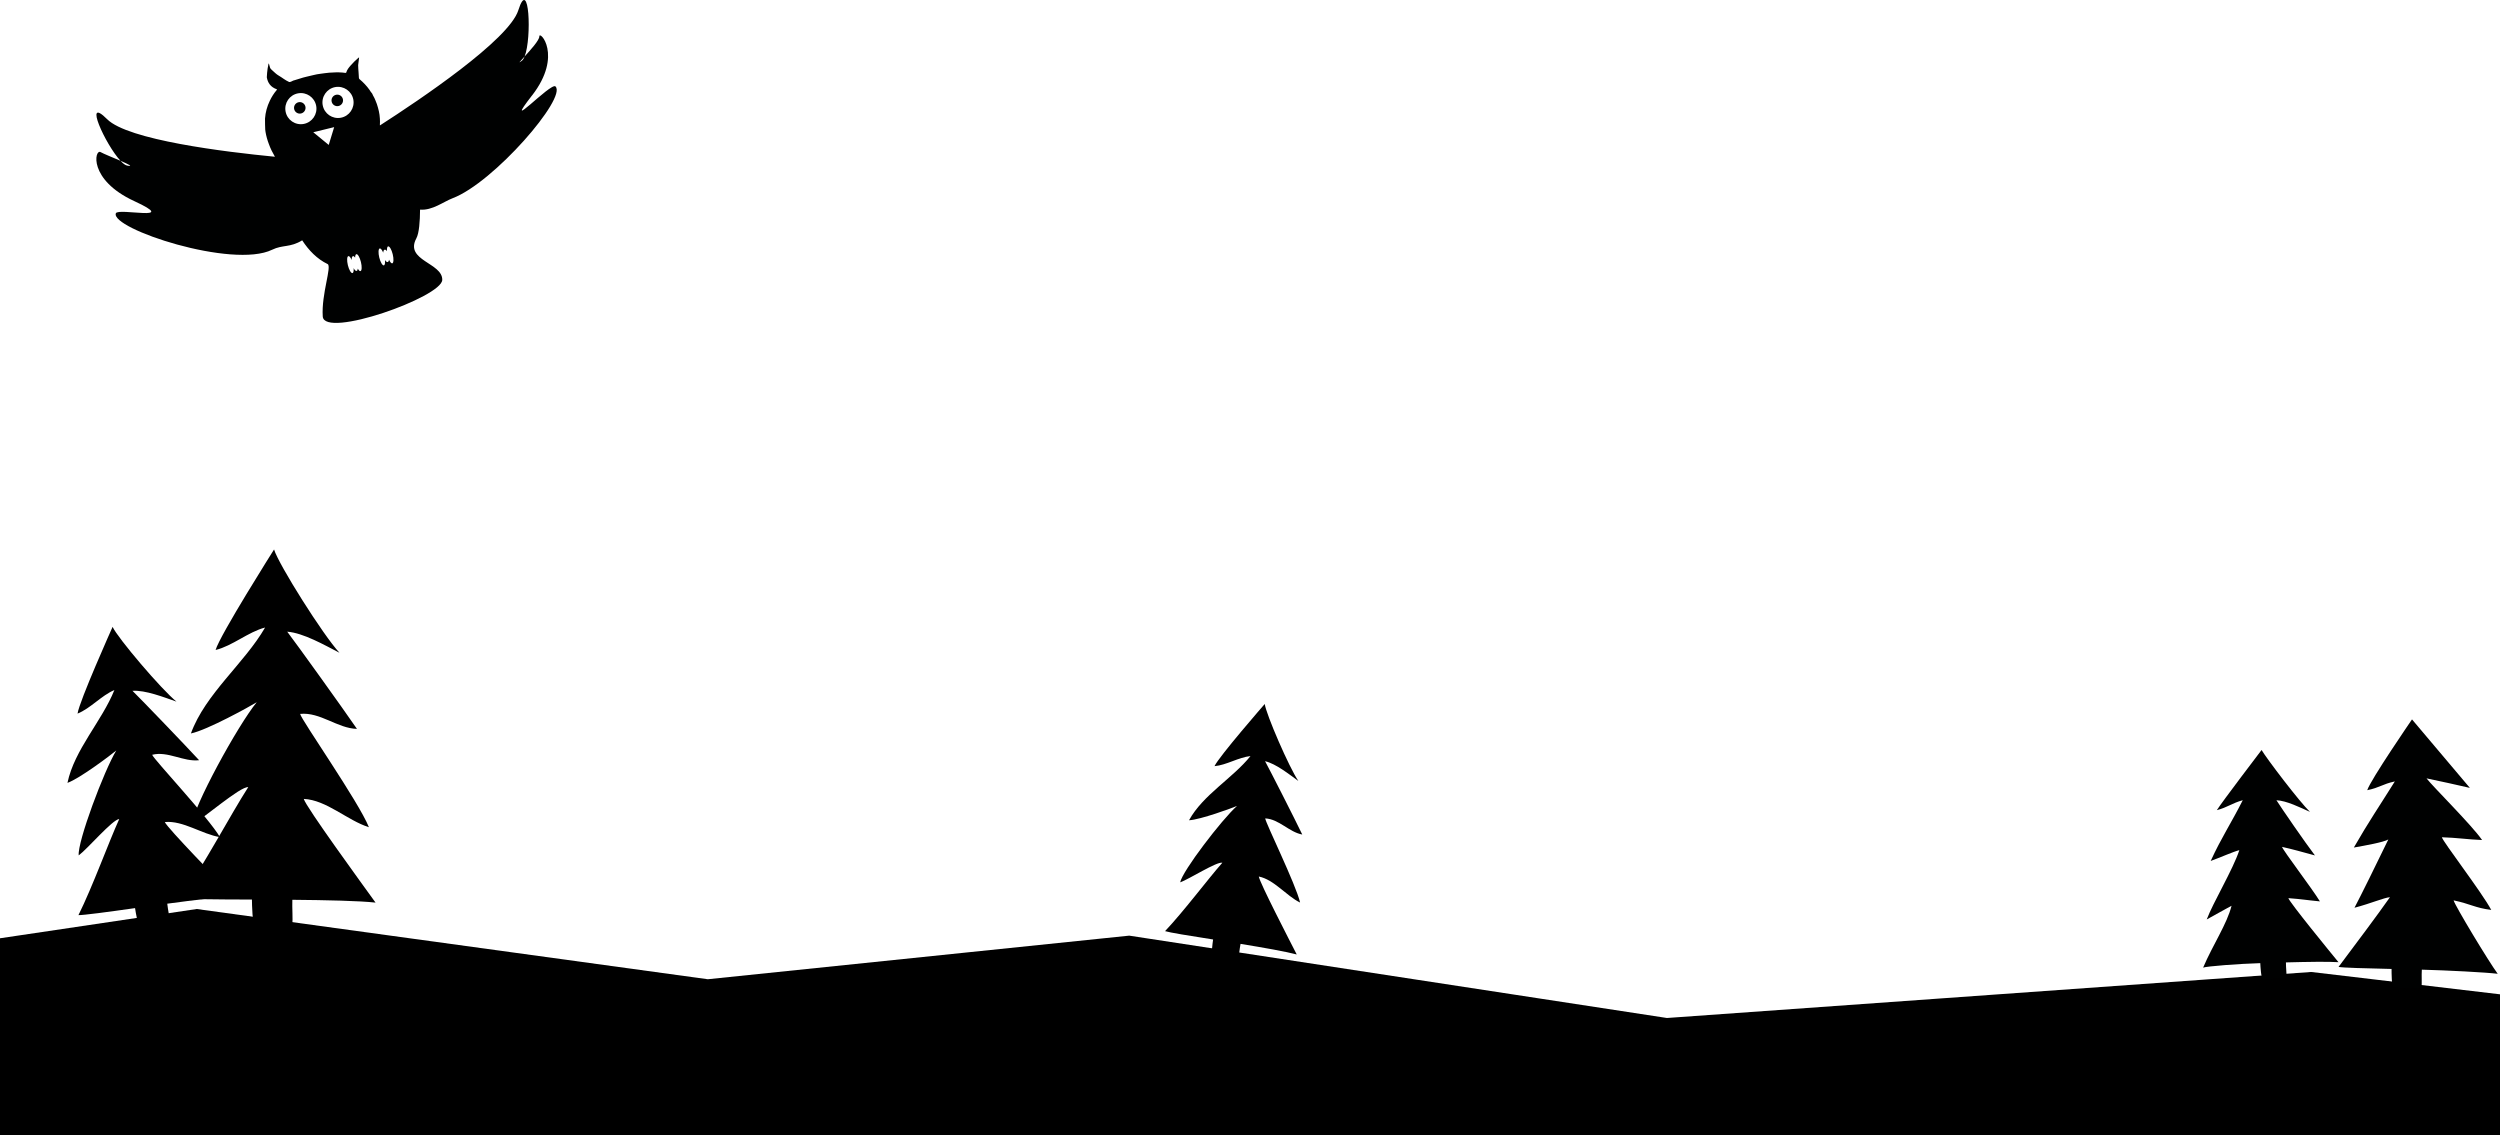 <?xml version="1.0" encoding="UTF-8"?>
<svg xmlns="http://www.w3.org/2000/svg" width="1920" height="872" viewBox="0 0 1920 872" fill="none">
  <path d="M-74 731.6L151.088 698.121L543.57 752.054L867.245 718.575L1280.2 781.818L1774.99 746.474L1948 766.944V1845.83L1607.59 1806.78L1205.79 1896.05L404.059 1788.17L-70.27 1875.6L-74 731.6Z" fill="black"></path>
  <path d="M288.436 693.215C278.89 680.003 234.722 619.424 233.296 613.562C250.772 614.377 266.853 630.161 283.326 635.302C275.521 615.819 231.415 552.906 230.49 548.282C245.898 546.683 259.236 559.442 274.141 559.786C263.389 544.097 227.293 493.863 220.585 485.133C232.967 486.058 249.283 495.446 260.709 501.324C248.186 487.86 213.955 433.473 210.475 422C210.475 422 168.893 487.719 165.571 499.192C178.548 496.042 190.633 485.306 203.595 481.936C187.686 509.49 157.687 532.843 146.621 563.282C159.003 560.805 192.278 542.357 197.184 539.301C182.764 556.777 147.859 620.6 147.389 633.374C156.433 628.562 184.442 603.86 190.648 604.534C177.671 624.691 156.37 664.705 139.02 689.799C143.737 690.567 166.715 690.833 193.485 690.849C193.517 694.673 193.846 710.158 195.773 710.472C205.397 711.35 215.115 710.535 224.488 710.801C224.973 705.033 224.299 697.635 224.519 691.037C251.101 691.288 276.21 691.836 288.42 693.2L288.436 693.215Z" fill="black"></path>
  <path d="M179.599 688.435C170.493 678.999 128.394 635.85 126.576 631.336C140.588 629.988 155.195 640.709 168.894 642.903C160.446 628.28 118.127 583.25 116.858 579.676C128.942 576.635 141.026 585.272 152.923 583.845C142.562 572.592 108.081 536.73 101.748 530.555C111.717 529.881 125.776 535.476 135.541 538.846C124.021 529.568 90.558 490.196 86.467 481.45C86.467 481.45 60.888 538.533 59.555 548.047C69.524 544.05 77.909 534.113 87.846 529.96C78.332 553.721 57.126 575.742 51.812 601.243C61.389 597.857 85.761 579.363 89.319 576.353C79.837 591.917 59.367 646.712 60.449 656.947C67.094 652.072 86.561 629.204 91.576 629.032C83.552 646.555 71.185 680.849 60.245 702.823C64.101 702.886 82.407 700.472 103.723 697.432C104.178 700.472 106.215 712.776 107.798 712.792C115.557 712.4 123.206 710.629 130.698 709.767C130.431 705.112 129.036 699.312 128.456 694.03C149.647 691.178 169.709 688.748 179.568 688.435H179.599Z" fill="black"></path>
  <path d="M995.891 733.042C990.797 723.058 967.13 677.307 966.77 673.169C978.556 675.551 987.819 687.965 998.477 693.168C995.217 679.109 971.832 631.759 971.691 628.531C982.334 629.048 990.061 639.126 1000.14 640.913C994.481 629.126 975.218 591.227 971.566 584.598C979.889 586.525 989.982 594.613 997.13 599.801C990.029 589.347 972.475 548.815 971.315 540.664C971.315 540.664 936.191 580.961 932.743 588.406C941.896 587.622 951.222 581.588 960.375 580.663C946.676 597.716 923.871 610.443 913.166 629.957C921.834 629.565 946.379 620.521 950.031 618.954C938.401 629.314 908.025 669.015 906.364 677.652C913.01 675.332 934.623 661.476 938.761 662.589C927.837 674.924 909.185 699.877 894.766 715.111C897.9 716.13 913.464 718.716 931.661 721.522C931.285 724.124 929.89 734.688 931.16 735.095C937.601 736.71 944.294 737.164 950.626 738.324C951.566 734.452 951.88 729.359 952.726 724.892C970.751 727.838 987.757 730.848 995.907 733.042H995.891Z" fill="black"></path>
  <path d="M1795.93 738.927C1789.57 731.184 1758.58 693.27 1757.45 689.774C1768.57 690.621 1770.84 691.232 1781.7 692.266C1775.12 681.593 1753.38 653.239 1752.61 650.402C1761.15 652.315 1766.51 653.897 1777.88 656.97C1770.78 647.706 1752.33 620.92 1748.3 614.588C1756.15 614.917 1766.68 620.246 1774.05 623.522C1765.9 615.654 1740.9 582.771 1736.89 576C1736.89 576 1706.15 616.344 1702.53 622.206C1710.7 620.074 1714.29 616.767 1722.45 614.557C1713.68 631.939 1705.87 643.569 1697.81 661.217C1704.74 658.741 1715.54 653.913 1719.82 652.926C1714.81 668.066 1699.79 692.815 1694.76 706.153C1700.32 703.113 1709.98 697.658 1713.83 695.621C1710.4 709.523 1699.35 725.792 1692 743.127C1694.77 742.093 1718.82 740.196 1735.89 739.695C1736.01 741.983 1736.51 751.434 1737.81 751.513C1743.93 751.842 1750.02 751.183 1756.03 751.058C1756.18 747.5 1755.56 743.127 1755.6 739.13C1772.26 738.692 1788.19 738.425 1795.88 738.958L1795.93 738.927Z" fill="#000101"></path>
  <path d="M1918.27 747.916C1911.26 738.418 1885.48 695.66 1884.36 691.476C1897.4 694.203 1900.74 697.243 1913.28 698.827C1905.88 685.018 1876.09 646.398 1875.37 643.013C1886.89 643.342 1895.13 644.721 1906.24 645.145C1898.47 633.813 1868.49 604.174 1863.56 597.779C1873.17 599.723 1888.05 603.092 1896.86 605.099C1887.75 594.252 1860.35 561.934 1852.42 552.498C1852.42 552.498 1820.65 598.766 1818.03 606.87C1827.77 604.863 1829.49 602.246 1839.24 600.13C1827.08 619.581 1819.35 630.74 1807.75 650.912C1817.05 649.267 1830.48 646.869 1834.24 644.706C1825.31 663.169 1813.38 687.385 1808.24 697.149C1820.85 693.858 1831 689.36 1835.48 689.062C1825.56 703.215 1809.22 724.923 1796 742.587C1799.48 743.261 1816.59 743.684 1836.72 744.155C1836.72 746.85 1836.72 758.01 1838.25 758.167C1845.43 758.95 1852.62 758.558 1859.71 758.762C1860.12 754.577 1859.66 749.405 1859.96 744.703C1879.58 745.22 1909.22 746.756 1918.27 747.869V747.916Z" fill="#000101"></path>
  <path d="M254.684 77.922C255.125 80.321 257.45 81.91 259.848 81.454C262.246 80.998 263.835 78.688 263.379 76.289C262.938 73.891 260.613 72.302 258.215 72.758C255.816 73.214 254.227 75.524 254.684 77.922Z" fill="#000101"></path>
  <path d="M225.891 83.646C226.332 86.044 228.657 87.633 231.055 87.177C233.453 86.721 235.042 84.411 234.586 82.013C234.13 79.615 231.82 78.025 229.422 78.481C227.024 78.938 225.434 81.248 225.891 83.646Z" fill="#000101"></path>
  <path d="M301.252 202.251C300.531 202.428 299.589 201.28 298.765 199.411C298.662 200.412 298.28 201.118 297.735 201.251C297.088 201.412 296.323 200.765 295.675 199.661C295.881 201.942 295.587 203.619 294.822 203.811C293.748 204.075 292.159 201.368 291.276 197.778C290.408 194.203 290.555 191.069 291.629 190.819C292.409 190.627 293.454 191.981 294.307 194.085C294.366 192.82 294.763 191.907 295.41 191.746C295.955 191.613 296.632 192.055 297.176 192.893C297.058 190.892 297.353 189.406 298.074 189.23C299.148 188.965 300.737 191.672 301.605 195.247C302.488 198.838 302.326 201.971 301.252 202.236M247.842 80.865C246.621 74.362 250.917 68.109 257.391 66.887C263.894 65.695 270.133 69.962 271.354 76.466C272.56 82.94 268.294 89.193 261.805 90.414C255.302 91.635 249.063 87.339 247.857 80.865M252.462 111.307L240.588 101.567L256.64 97.638L252.462 111.307ZM276.842 208.21C276.239 208.357 275.503 207.607 274.812 206.297C274.694 207.298 274.37 207.945 273.87 208.063C273.164 208.239 272.325 207.357 271.589 205.9C271.766 208.004 271.442 209.534 270.721 209.711C269.618 209.976 268.043 207.268 267.161 203.678C266.293 200.103 266.454 196.969 267.543 196.704C268.264 196.527 269.25 197.734 270.059 199.661C270.044 198.058 270.383 196.881 271.089 196.704C271.589 196.586 272.163 197.028 272.737 197.837C272.752 196.38 273.061 195.35 273.664 195.203C274.738 194.938 276.327 197.646 277.195 201.221C278.078 204.811 277.916 207.945 276.842 208.21ZM219.327 85.632C218.106 79.129 222.373 72.905 228.876 71.684C235.35 70.477 241.603 74.759 242.825 81.233C244.046 87.736 239.749 93.96 233.276 95.181C226.772 96.403 220.519 92.136 219.327 85.632ZM408.645 73.288C432.613 42.316 414.104 22.909 414.207 27.985C414.251 30.854 407.409 38.461 402.907 43.361C402.318 44.847 401.642 45.965 400.862 46.583C397.375 49.319 399.435 47.142 402.907 43.361C408.542 29.265 406.423 -18.671 398.066 7.872C390.886 30.677 322.189 76.79 291.806 96.314C291.732 96.226 291.732 96.094 291.747 95.932C291.909 94.313 291.791 92.665 291.747 91.047C291.57 87.192 290.614 83.513 289.437 79.894C289.098 78.864 288.672 77.864 288.245 76.878C287.789 75.877 287.421 74.803 286.803 73.891C286.2 73.052 286.126 71.963 285.302 71.213C284.684 70.624 284.302 69.742 283.787 69.021C281.609 65.975 279.049 63.268 276.18 60.855C275.842 60.575 275.665 60.252 275.636 59.825C275.591 58.442 275.459 57.044 275.385 55.661C275.297 53.778 275.018 51.909 275.062 50.026L275.797 44.184C275.444 44.17 275.327 44.317 275.224 44.435C273.134 46.288 271.089 48.172 269.279 50.305C267.896 51.909 266.528 53.542 265.925 55.646C265.807 56.044 265.498 56.044 265.16 55.985C264.394 55.882 263.644 55.749 262.864 55.705C259.524 55.44 256.199 55.587 252.859 55.823C250.549 55.985 248.269 56.411 245.973 56.676C242.442 57.059 239.058 58.162 235.586 58.868C234.659 59.075 233.761 59.295 232.849 59.56C230.598 60.222 228.347 60.928 226.11 61.635C225.742 61.752 225.33 61.797 225.007 61.988C224.506 62.297 222.608 63.238 222.093 62.988C218.636 61.399 217.208 59.898 213.942 58C212.279 57.059 210.705 55.455 209.278 54.19C208.778 53.763 207.615 52.718 207.424 52.027C207.144 50.967 206.821 49.893 206.512 48.834L206.232 48.893C205.07 53.881 204.908 59.354 204.908 59.354C205.629 63.724 207.954 66.814 212.147 68.403C212.897 68.697 212.956 68.653 212.427 69.256C210.308 71.728 208.616 74.45 207.218 77.378C205.129 81.719 203.863 86.294 203.525 91.076C203.437 92.253 203.657 99.11 203.687 99.507C203.746 100.096 203.819 100.699 203.922 101.302C204.452 104.48 205.32 107.57 206.482 110.601C207.115 112.293 207.777 113.985 208.572 115.589C209.366 117.222 210.234 118.826 211.147 120.385C172.7 116.663 98.265 107.541 82.286 91.547C63.615 72.861 80.933 111.087 92.556 123.505C98.53 126.094 102.767 128.125 97.662 127.183C96.249 126.918 94.469 125.579 92.556 123.505C86.803 121.048 79.432 118.061 77.269 116.825C72.649 114.147 67.529 138.042 103.106 154.447C138.653 170.867 90.585 159.302 88.966 163.834C84.773 175.605 178.6 206.65 209.013 191.79C217.091 187.832 222.829 190.289 232.084 184.565C237.13 192.319 243.531 198.911 251.594 202.795C255.037 204.443 246.738 225.866 247.871 243.051C249.034 260.251 339.389 228.132 339.654 214.949C339.933 201.78 310.521 200.191 319.746 183.065C321.909 179.063 322.557 169.778 322.601 160.995C331.973 161.804 340.728 154.844 347.599 152.24C379.248 140.263 435.747 74.862 426.581 66.358C423.05 63.062 384.603 104.274 408.586 73.302" fill="#000101"></path>
</svg>
